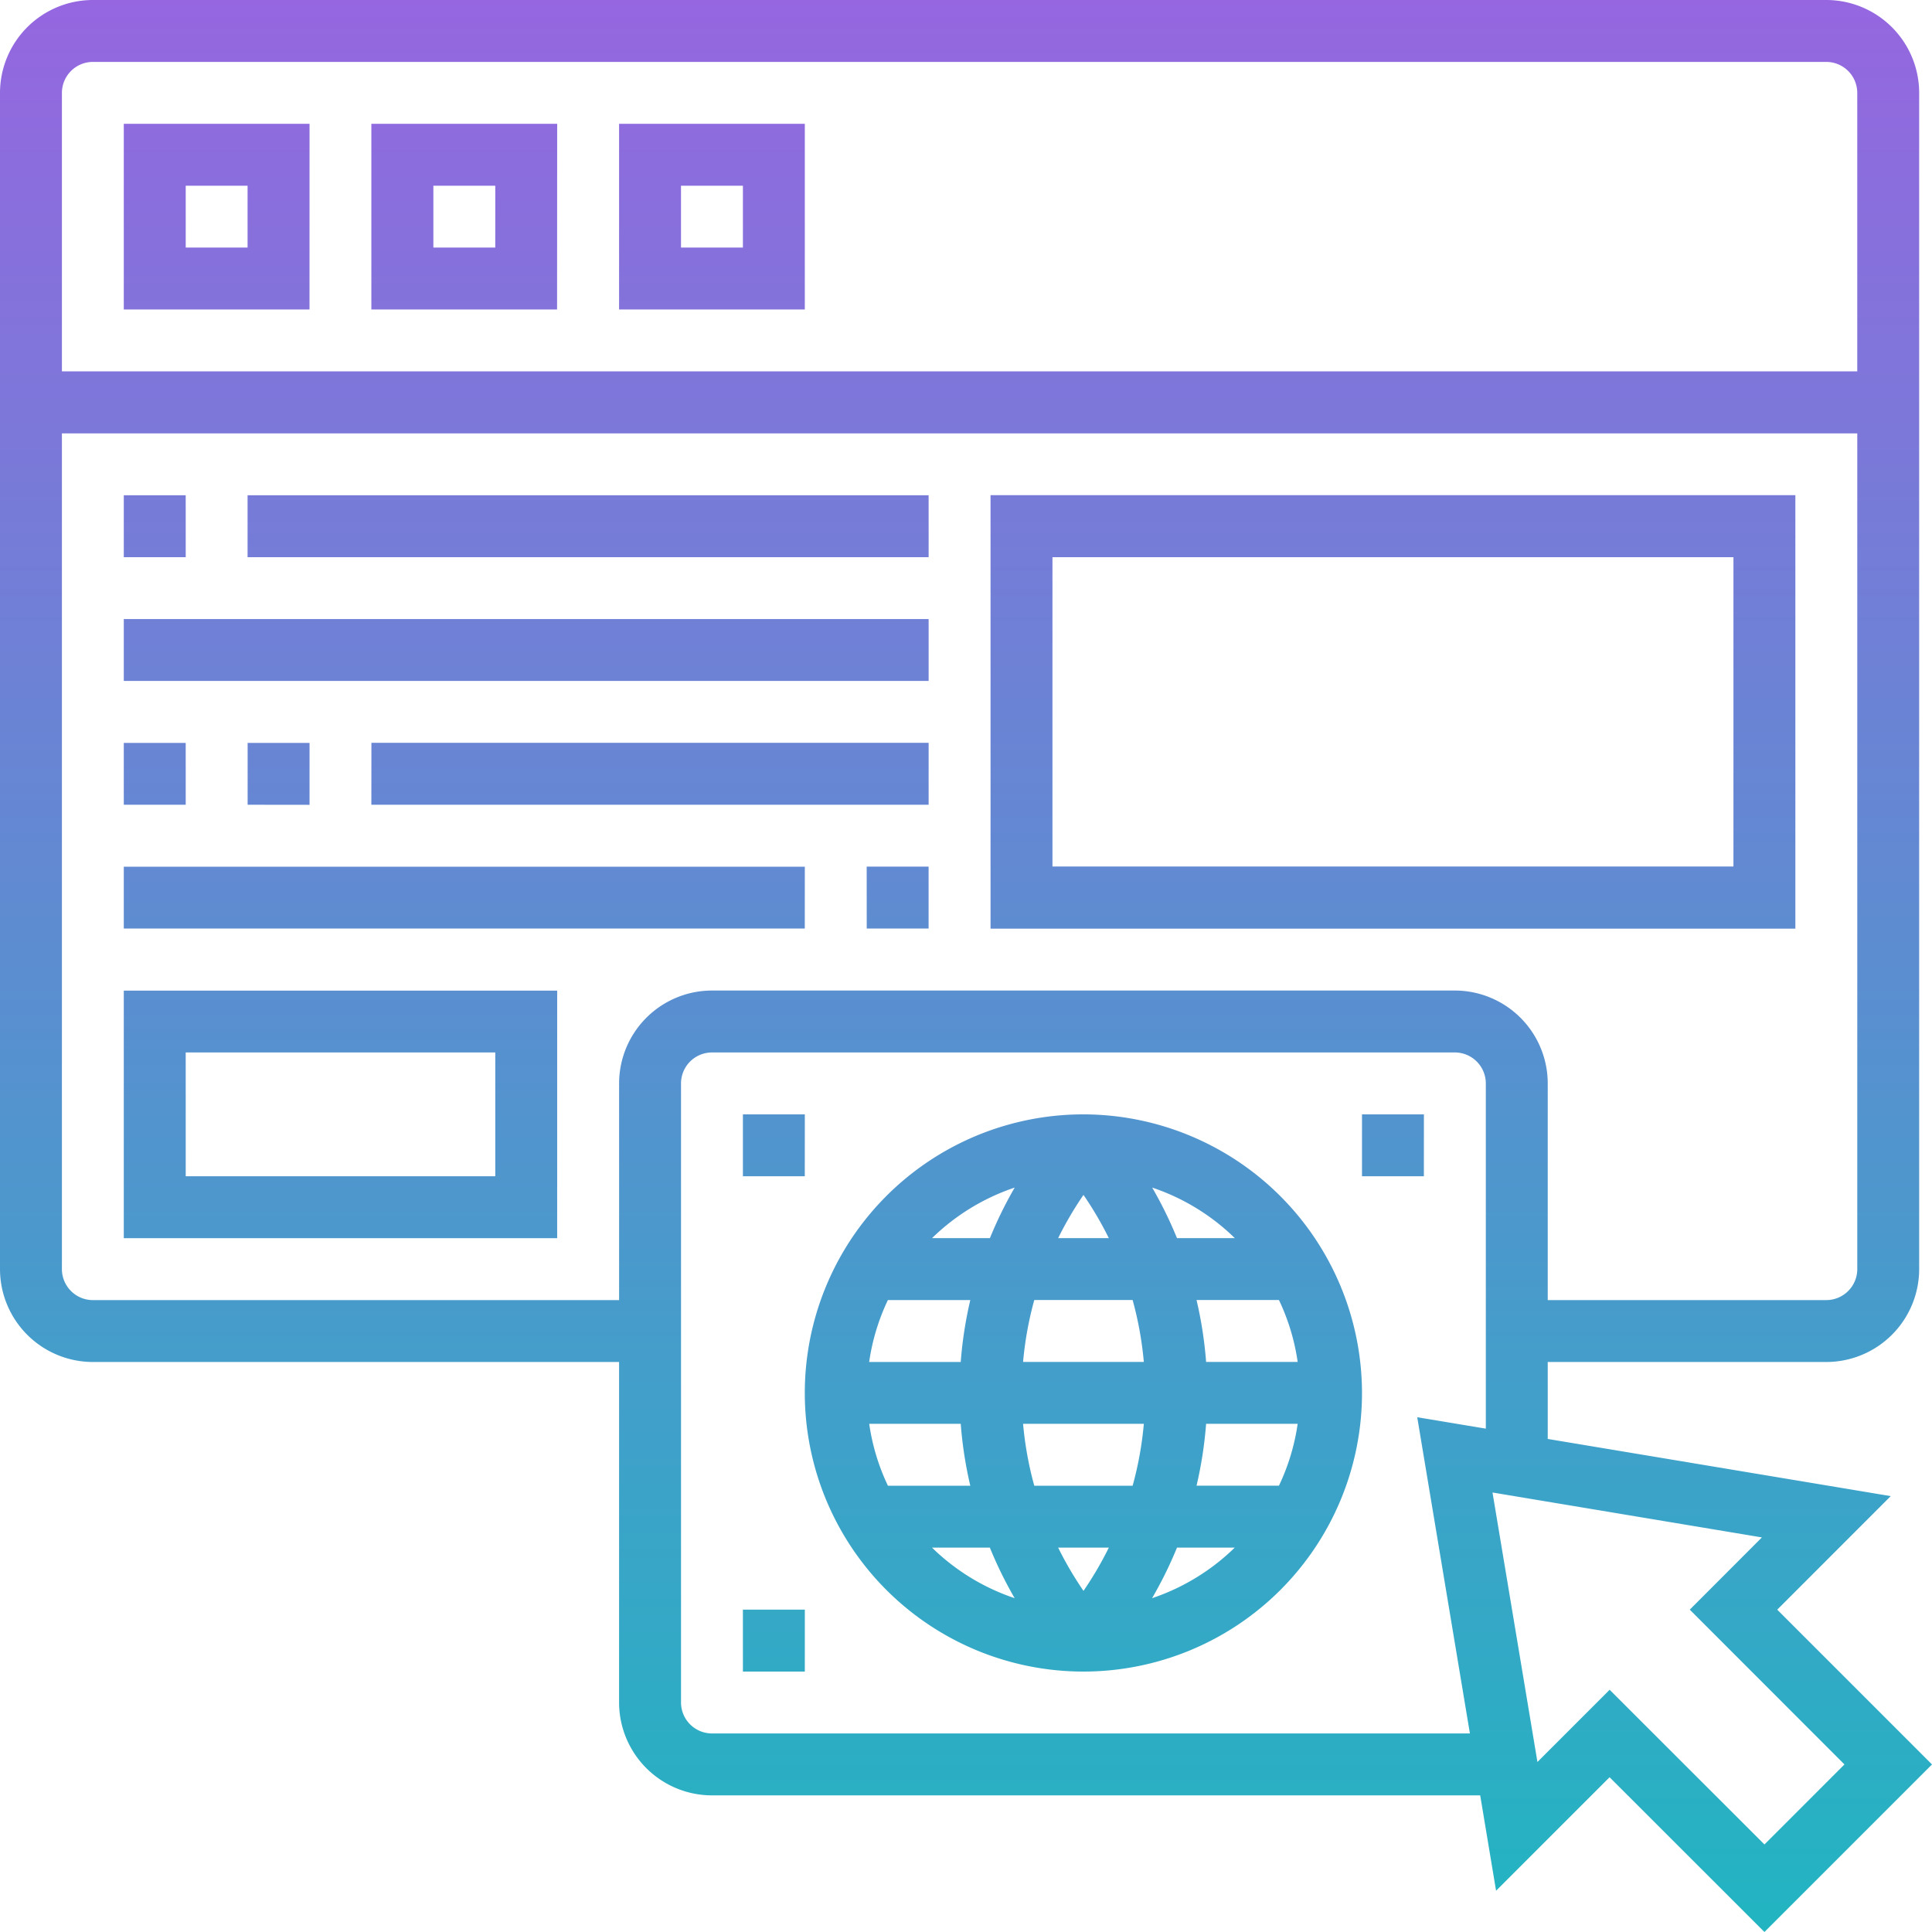 <svg xmlns="http://www.w3.org/2000/svg" xmlns:xlink="http://www.w3.org/1999/xlink" width="98.328" height="98.328" viewBox="0 0 98.328 98.328">
  <defs>
    <linearGradient id="linear-gradient" x1="0.5" y1="1" x2="0.5" gradientUnits="objectBoundingBox">
      <stop offset="0" stop-color="#21b5c1"/>
      <stop offset="1" stop-color="#9666e0"/>
    </linearGradient>
  </defs>
  <path id="website" d="M56.139,57.715A14.179,14.179,0,1,0,70.318,71.894,14.2,14.2,0,0,0,56.139,57.715Zm-2.5,18.9a17.666,17.666,0,0,1-.57-3.151h6.146a17.666,17.666,0,0,1-.57,3.151Zm3.794,3.151a17.8,17.8,0,0,1-1.289,2.2,17.79,17.79,0,0,1-1.29-2.2Zm-4.364-9.452a17.667,17.667,0,0,1,.57-3.151h5.005a17.667,17.667,0,0,1,.57,3.151Zm1.785-6.3a17.8,17.8,0,0,1,1.289-2.2,17.606,17.606,0,0,1,1.289,2.2Zm-3.471,0H48.436a11.042,11.042,0,0,1,4.206-2.573A20.868,20.868,0,0,0,51.38,64.017Zm-1,3.151a20.594,20.594,0,0,0-.487,3.151h-4.66a10.929,10.929,0,0,1,.953-3.151Zm-.487,6.3a20.6,20.6,0,0,0,.487,3.151H46.191a10.929,10.929,0,0,1-.953-3.151Zm1.482,6.3a20.866,20.866,0,0,0,1.262,2.573,11.03,11.03,0,0,1-4.206-2.573Zm9.519,0h2.944a11.042,11.042,0,0,1-4.206,2.573A20.867,20.867,0,0,0,60.9,79.771Zm1-3.151a20.593,20.593,0,0,0,.487-3.151h4.66a10.93,10.93,0,0,1-.953,3.151Zm.487-6.3a20.6,20.6,0,0,0-.487-3.151h4.194a10.93,10.93,0,0,1,.953,3.151Zm-1.482-6.3a20.866,20.866,0,0,0-1.262-2.573,11.03,11.03,0,0,1,4.206,2.573ZM97.228,77.144l-17.457-2.91V70.318H93.949a4.732,4.732,0,0,0,4.726-4.726V5.726A4.732,4.732,0,0,0,93.949,1H5.726A4.732,4.732,0,0,0,1,5.726V65.592a4.732,4.732,0,0,0,4.726,4.726H32.508v17.33a4.732,4.732,0,0,0,4.726,4.726h39.1l.808,4.854,5.777-5.777L90.8,99.328,99.328,90.8l-7.877-7.877ZM5.726,4.151H93.949a1.578,1.578,0,0,1,1.575,1.575V19.9H4.151V5.726A1.578,1.578,0,0,1,5.726,4.151Zm0,63.017a1.578,1.578,0,0,1-1.575-1.575V23.056H95.525V65.592a1.578,1.578,0,0,1-1.575,1.575H79.771V56.139a4.732,4.732,0,0,0-4.726-4.726H37.235a4.732,4.732,0,0,0-4.726,4.726V67.167ZM37.235,89.223a1.578,1.578,0,0,1-1.575-1.575V56.139a1.578,1.578,0,0,1,1.575-1.575h37.81a1.578,1.578,0,0,1,1.575,1.575V73.71l-3.491-.581L75.81,89.223ZM94.873,90.8,90.8,94.873,82.922,87l-3.675,3.675L76.96,76.96l13.711,2.286L87,82.922ZM16.754,7.3H7.3v9.452h9.452ZM13.6,13.6H10.452V10.452H13.6ZM29.357,7.3H19.9v9.452h9.452Zm-3.151,6.3H23.056V10.452h3.151ZM41.961,7.3H32.508v9.452h9.452ZM38.81,13.6H35.659V10.452H38.81Zm53.564,12.6H51.413V48.262H92.374Zm-3.151,18.9H54.564V29.357H89.223ZM10.452,29.357H7.3V26.207h3.151Zm37.81,0H13.6V26.207H48.262Zm0,6.3H7.3V32.508H48.262Zm-37.81,6.3H7.3V38.81h3.151Zm3.151,0V38.81h3.151v3.151Zm6.3-3.151H48.262v3.151H19.9Zm25.207,6.3h3.151v3.151H45.112Zm-3.151,3.151H7.3V45.112H41.961ZM7.3,64.017H29.357v-12.6H7.3Zm3.151-9.452H26.207v6.3H10.452Zm31.508,6.3H38.81V57.715h3.151Zm31.508,0H70.318V57.715h3.151ZM38.81,82.922h3.151v3.151H38.81Z" transform="translate(-1 -1)" fill="url(#linear-gradient)"/>
</svg>
